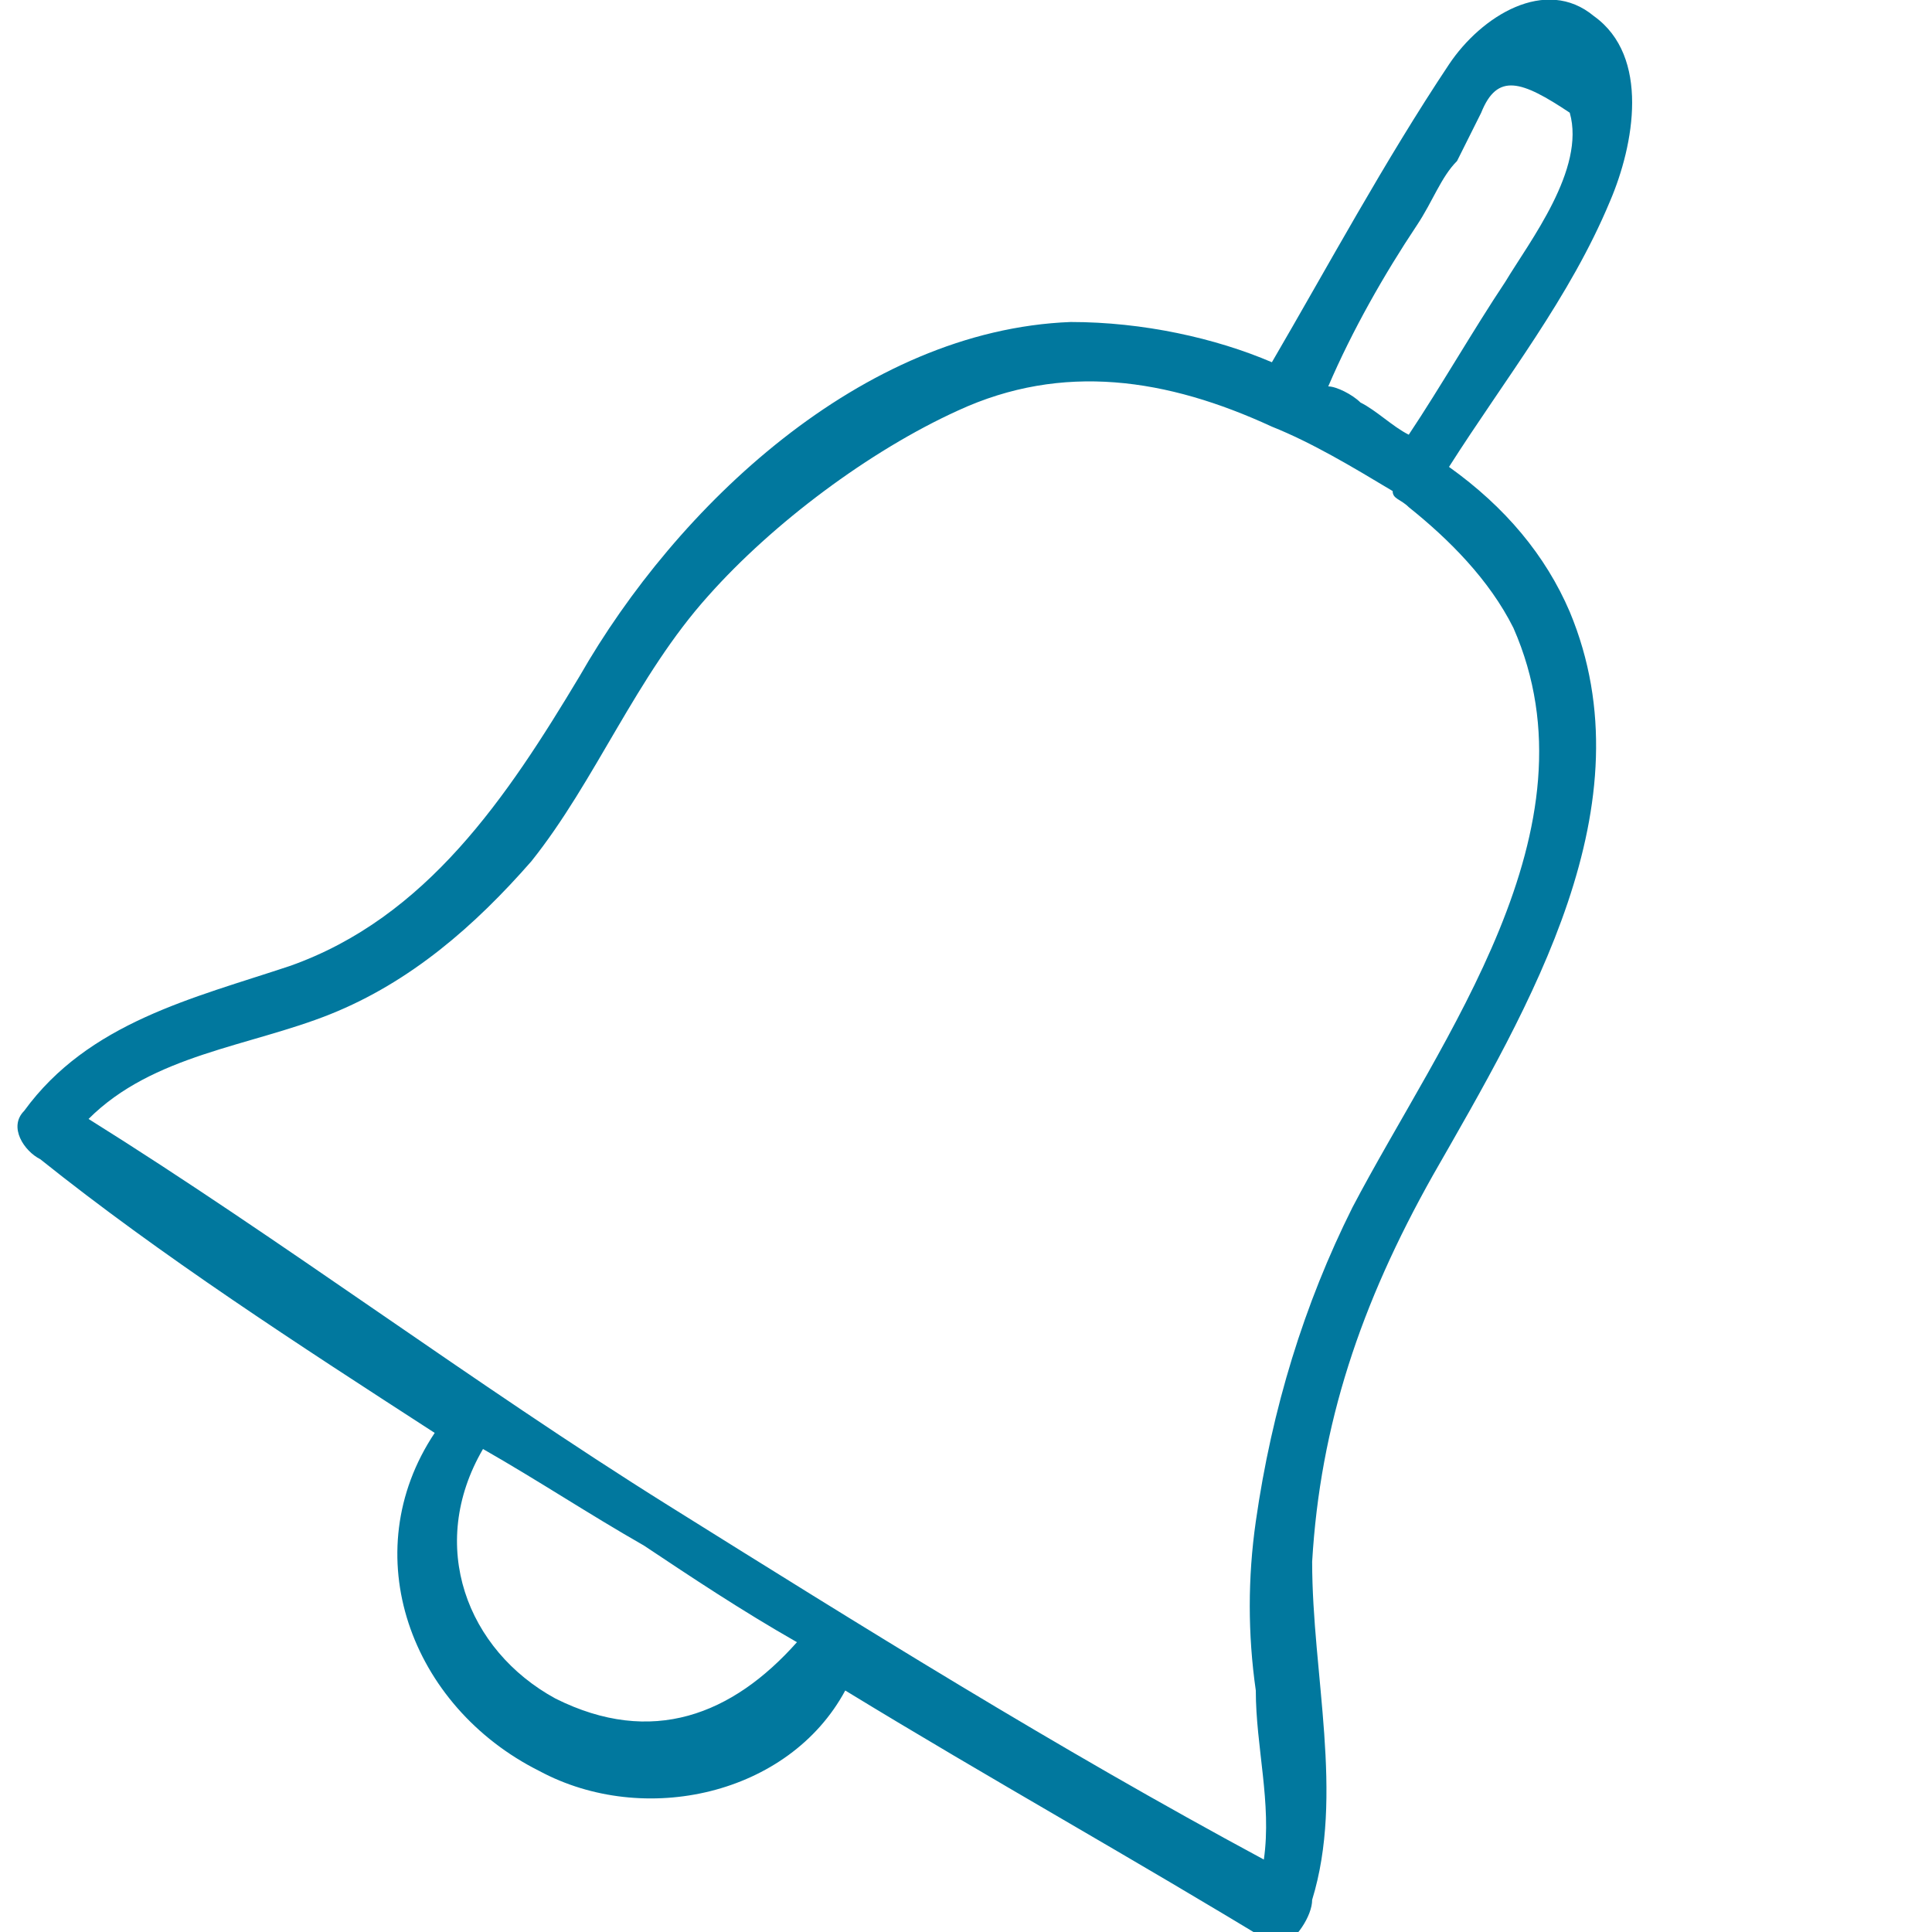 <?xml version="1.0" encoding="utf-8"?>
<!-- Generator: Adobe Illustrator 25.2.2, SVG Export Plug-In . SVG Version: 6.00 Build 0)  -->
<svg version="1.1" id="Calque_3" xmlns="http://www.w3.org/2000/svg" xmlns:xlink="http://www.w3.org/1999/xlink" x="0px" y="0px"
	 viewBox="0 0 24 24" style="enable-background:new 0 0 24 24;" xml:space="preserve">
<style type="text/css">
	.st0{fill-rule:evenodd;clip-rule:evenodd;fill:#01789E;}
</style>
<path class="st0" d="M16.3,23.6c0.4-1.3,0-2.8,0-4.2c0.1-1.7,0.6-3.2,1.5-4.8c1.2-2.1,2.7-4.6,1.7-7c-0.3-0.7-0.8-1.3-1.5-1.8
	c0.7-1.1,1.5-2.1,2-3.3c0.3-0.7,0.5-1.8-0.2-2.3c-0.6-0.5-1.4,0-1.8,0.6c-0.8,1.2-1.5,2.5-2.2,3.7C15.1,4.2,14.2,4,13.3,4
	c-2.6,0.1-4.9,2.3-6.1,4.4c-0.9,1.5-1.9,3-3.6,3.6c-1.2,0.4-2.5,0.7-3.3,1.8c-0.2,0.2,0,0.5,0.2,0.6c1.5,1.2,3.2,2.3,4.9,3.4
	c-1,1.5-0.3,3.4,1.3,4.2c1.3,0.7,3.1,0.3,3.8-1c1.8,1.1,3.6,2.1,5.4,3.2C16.1,24.1,16.3,23.8,16.3,23.6L16.3,23.6z M17.6,2.8
	c0.2-0.3,0.3-0.6,0.5-0.8l0.3-0.6c0.2-0.5,0.5-0.4,1.1,0C19.7,2.1,19,3,18.7,3.5c-0.4,0.6-0.8,1.3-1.2,1.9c-0.2-0.1-0.4-0.3-0.6-0.4
	c-0.1-0.1-0.3-0.2-0.4-0.2C16.8,4.1,17.2,3.4,17.6,2.8L17.6,2.8z M6.9,21.1C5.8,20.5,5.3,19.2,6,18c0.7,0.4,1.3,0.8,2,1.2
	c0.6,0.4,1.2,0.8,1.9,1.2C9.1,21.3,8.1,21.7,6.9,21.1L6.9,21.1z M8.3,18.7c-2.4-1.5-4.8-3.3-7.2-4.8c0.8-0.8,2-0.9,3-1.3
	c1-0.4,1.8-1.1,2.5-1.9c0.8-1,1.3-2.3,2.2-3.3c0.8-0.9,2-1.8,3.1-2.3c1.3-0.6,2.6-0.4,3.9,0.2c0.5,0.2,1,0.5,1.5,0.8
	c0,0.1,0.1,0.1,0.2,0.2c0.5,0.4,1,0.9,1.3,1.5c1.1,2.5-0.9,5.1-2,7.2c-0.6,1.2-1,2.5-1.2,3.9c-0.1,0.7-0.1,1.4,0,2.1
	c0,0.7,0.2,1.4,0.1,2.1C13.1,21.7,10.7,20.2,8.3,18.7z"/>
</svg>
